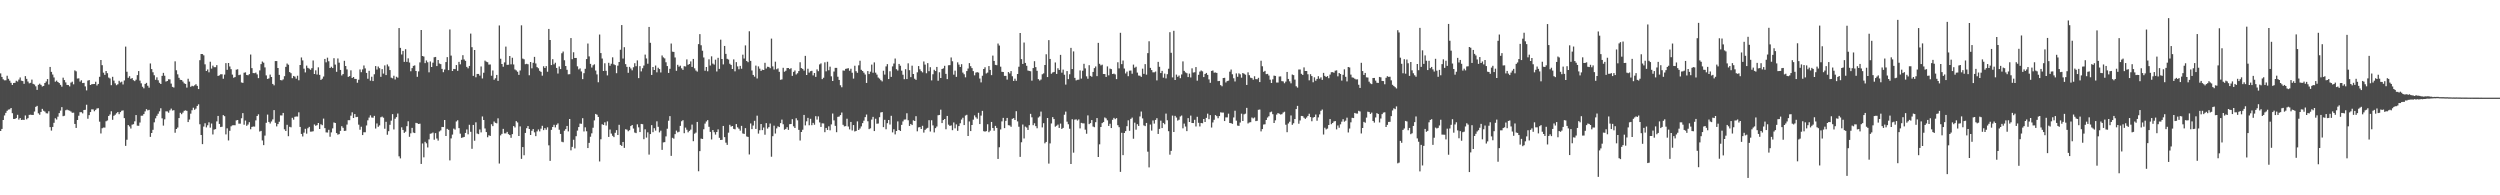 <?xml version="1.0" encoding="UTF-8"?>
<svg xmlns="http://www.w3.org/2000/svg" width="1920" height="150">
  <path d="M0 56.362h1v44.235H0zM1 59.078h1v39.928H1zM2 60.949h1v31.192H2zM3 61.675h1v27.003H3zM4 61.631h1v25.059H4zM5 58.181h1v26.904H5zM6 60.516h1v23.682H6zM7 61.968h1v21.996H7zM8 63.590h1v19.360H8zM9 65.242h1v21.703H9zM10 63.757h1v27.601H10zM11 63.609h1v27.729H11zM12 62.009h1v28.690H12zM13 62.643h1v25.516H13zM14 61.140h1v30.700H14zM15 59.472h1v31.201H15zM16 61.950h1v30.186H16zM17 62.264h1v29.711H17zM18 64.341h1v27.771H18zM19 58.457h1v30.208H19zM20 60.581h1v31.091H20zM21 62.595h1v28.123H21zM22 63.986h1v24.252H22zM23 63.615h1v24.453H23zM24 61.159h1v27.108H24zM25 64.395h1v23.864H25zM26 64.897h1v20.783H26zM27 66.314h1v15.770H27zM28 69.009h1v12.311H28zM29 65.141h1v21.919H29zM30 64.276h1v23.834H30zM31 65.185h1v20.802H31zM32 66.410h1v17.186H32zM33 66.000h1v19.060H33zM34 63.748h1v21.974H34zM35 62.581h1v24.389H35zM36 60.710h1v26.451H36zM37 64.887h1v20.577H37zM38 51.419h1v46.205H38zM39 55.190h1v45.115H39zM40 57.221h1v40.260H40zM41 59.508h1v34.810H41zM42 62.743h1v28.075H42zM43 61.888h1v29.911H43zM44 62.955h1v26.670H44zM45 63.783h1v23.116H45zM46 65.161h1v19.763H46zM47 66.544h1v15.755H47zM48 59.624h1v29.605H48zM49 61.486h1v27.384H49zM50 63.297h1v21.385H50zM51 65.219h1v18.955H51zM52 65.339h1v19.330H52zM53 66.352h1v18.636H53zM54 63.439h1v22.198H54zM55 62.736h1v23.904H55zM56 64.786h1v21.765H56zM57 54.041h1v41.118H57zM58 54.808h1v43.453H58zM59 60.326h1v31.812H59zM60 60.145h1v28.716H60zM61 62.654h1v23.529H61zM62 61.647h1v24.545H62zM63 63.790h1v23.309H63zM64 63.667h1v20.798H64zM65 66.371h1v17.948H65zM66 69.401h1v11.038H66zM67 61.895h1v29.287H67zM68 61.499h1v26.904H68zM69 65.263h1v20.791H69zM70 64.668h1v19.320H70zM71 64.575h1v19.459H71zM72 64.523h1v20.942H72zM73 62.764h1v21.602H73zM74 65.624h1v17.698H74zM75 64.457h1v18.647H75zM76 59.004h1v34.436H76zM77 46.076h1v56.420H77zM78 50.083h1v48.446H78zM79 55.825h1v42.131H79zM80 57.477h1v40.515H80zM81 54.517h1v38.628H81zM82 56.211h1v36.304H82zM83 59.531h1v29.576H83zM84 60.249h1v27.660H84zM85 65.415h1v20.012H85zM86 58.986h1v33.046H86zM87 61.919h1v27.006H87zM88 64.016h1v24.112H88zM89 65.408h1v21.562H89zM90 64.710h1v21.304H90zM91 62.049h1v25.674H91zM92 63.328h1v22.798H92zM93 62.705h1v22.326H93zM94 64.886h1v19.876H94zM95 61.810h1v28.913H95zM96 35.792h1v76.222H96zM97 55.080h1v52.232H97zM98 59.755h1v36.274H98zM99 58.515h1v38.605H99zM100 60.499h1v38.193H100zM101 59.960h1v35.797H101zM102 61.606h1v33.781H102zM103 62.296h1v30.873H103zM104 61.160h1v27.216H104zM105 57.714h1v38.797H105zM106 54.580h1v42.024H106zM107 61.918h1v32.174H107zM108 63.985h1v24.917H108zM109 66.614h1v22.227H109zM110 67.814h1v19.805H110zM111 64.474h1v21.069H111zM112 63.654h1v20.166H112zM113 65.821h1v18.969H113zM114 67.317h1v17.051H114zM115 48.744h1v56.383H115zM116 53.063h1v49.099H116zM117 55.504h1v44.204H117zM118 57.791h1v36.157H118zM119 61.273h1v29.632H119zM120 59.397h1v29.532H120zM121 61.662h1v25.705H121zM122 63.613h1v21.885H122zM123 64.492h1v18.680H123zM124 58.253h1v32.621H124zM125 55.981h1v40.496H125zM126 58.168h1v33.481H126zM127 62.642h1v22.841H127zM128 62.191h1v23.367H128zM129 60.861h1v25.661H129zM130 60.955h1v23.762H130zM131 64.193h1v19.233H131zM132 66.736h1v18.179H132zM133 67.233h1v17.413H133zM134 47.118h1v54.844H134zM135 53.971h1v45.125H135zM136 57.074h1v40.867H136zM137 59.761h1v30.939H137zM138 61.293h1v25.323H138zM139 61.452h1v26.230H139zM140 62.638h1v23.829H140zM141 64.023h1v21.072H141zM142 64.484h1v20.245H142zM143 67.255h1v17.894H143zM144 60.492h1v33.245H144zM145 62.680h1v29.123H145zM146 66.686h1v20.606H146zM147 65.906h1v18.800H147zM148 66.234h1v16.486H148zM149 65.530h1v18.809H149zM150 64.661h1v18.761H150zM151 65.956h1v15.397H151zM152 68.419h1v11.692H152zM153 46.253h1v49.176H153zM154 41.473h1v62.213H154zM155 41.526h1v69.173H155zM156 42.482h1v54.757H156zM157 49.384h1v45.301H157zM158 54.528h1v43.305H158zM159 53.345h1v42.877H159zM160 55.533h1v38.428H160zM161 47.422h1v50.625H161zM162 52.696h1v42.197H162zM163 50.407h1v52.864H163zM164 51.633h1v47.896H164zM165 51.605h1v47.587H165zM166 50.022h1v43.205H166zM167 58.295h1v30.722H167zM168 57.878h1v37.302H168zM169 57.046h1v40.554H169zM170 57.011h1v40.339H170zM171 60.472h1v27.947H171zM172 57.273h1v31.969H172zM173 48.505h1v54.708H173zM174 53.597h1v44.955H174zM175 48.360h1v59.530H175zM176 51.031h1v49.433H176zM177 53.156h1v43.884H177zM178 57.307h1v38.950H178zM179 59.725h1v36.416H179zM180 59.163h1v37.031H180zM181 53.480h1v39.006H181zM182 53.210h1v38.973H182zM183 57.700h1v37.272H183zM184 57.369h1v37.601H184zM185 63.350h1v27.498H185zM186 63.634h1v23.258H186zM187 55.859h1v39.926H187zM188 55.542h1v37.015H188zM189 57.595h1v38.997H189zM190 57.806h1v37.810H190zM191 56.916h1v36.952H191zM192 41.887h1v57.400H192zM193 52.312h1v45.175H193zM194 56.123h1v41.025H194zM195 56.209h1v41.015H195zM196 55.749h1v36.732H196zM197 57.163h1v31.948H197zM198 60.008h1v27.777H198zM199 54.059h1v46.979H199zM200 49.279h1v51.231H200zM201 47.231h1v60.652H201zM202 48.110h1v63.355H202zM203 51.757h1v52.370H203zM204 57.890h1v36.427H204zM205 60.629h1v27.373H205zM206 60.230h1v33.433H206zM207 57.279h1v37.597H207zM208 59.139h1v34.158H208zM209 64.454h1v27.261H209zM210 65.542h1v19.036H210zM211 46.912h1v47.422H211zM212 46.921h1v50.153H212zM213 52.225h1v43.083H213zM214 57.475h1v36.003H214zM215 61.505h1v27.144H215zM216 61.740h1v26.928H216zM217 60.967h1v25.764H217zM218 58.504h1v40.835H218zM219 51.372h1v49.258H219zM220 48.813h1v47.025H220zM221 49.735h1v54.883H221zM222 55.363h1v42.037H222zM223 56.192h1v41.585H223zM224 60.032h1v30.429H224zM225 58.297h1v33.588H225zM226 58.812h1v30.876H226zM227 60.430h1v29.009H227zM228 58.145h1v31.333H228zM229 61.657h1v24.629H229zM230 49.920h1v47.563H230zM231 44.143h1v58.703H231zM232 46.383h1v58.414H232zM233 52.720h1v49.156H233zM234 55.602h1v43.292H234zM235 50.392h1v52.273H235zM236 52.103h1v46.415H236zM237 52.744h1v44.709H237zM238 53.625h1v47.505H238zM239 52.396h1v48.695H239zM240 46.439h1v54.363H240zM241 56.824h1v38.775H241zM242 53.991h1v42.619H242zM243 57.266h1v38.829H243zM244 51.734h1v42.714H244zM245 57.521h1v41.533H245zM246 61.376h1v34.054H246zM247 60.485h1v35.669H247zM248 58.758h1v32.342H248zM249 45.260h1v53.129H249zM250 47.861h1v53.797H250zM251 44.314h1v57.490H251zM252 47.046h1v52.663H252zM253 52.236h1v52.786H253zM254 51.262h1v50.408H254zM255 52.270h1v46.318H255zM256 44.717h1v49.321H256zM257 49.635h1v44.826H257zM258 55.156h1v47.017H258zM259 44.924h1v58.521H259zM260 48.114h1v54.885H260zM261 53.701h1v46.807H261zM262 57.938h1v38.960H262zM263 56.867h1v41.282H263zM264 46.696h1v53.880H264zM265 50.668h1v49.752H265zM266 53.318h1v42.386H266zM267 59.055h1v33.243H267zM268 58.466h1v33.842H268zM269 53.991h1v34.840H269zM270 59.900h1v26.393H270zM271 59.133h1v31.496H271zM272 60.560h1v27.019H272zM273 60.636h1v29.340H273zM274 63.528h1v26.205H274zM275 61.238h1v34.495H275zM276 53.338h1v46.300H276zM277 55.439h1v41.898H277zM278 53.321h1v50.400H278zM279 50.259h1v51.317H279zM280 52.548h1v49.037H280zM281 56.033h1v40.343H281zM282 60.470h1v31.952H282zM283 54.388h1v35.910H283zM284 61.933h1v26.640H284zM285 58.952h1v31.301H285zM286 62.266h1v28.146H286zM287 57.032h1v31.956H287zM288 50.727h1v48.012H288zM289 53.421h1v41.391H289zM290 51.091h1v46.277H290zM291 52.377h1v43.924H291zM292 58.989h1v31.092H292zM293 53.110h1v36.462H293zM294 56.521h1v33.882H294zM295 50.247h1v48.599H295zM296 57.668h1v35.877H296zM297 49.498h1v53.986H297zM298 51.004h1v49.753H298zM299 53.820h1v42.041H299zM300 59.651h1v33.013H300zM301 60.146h1v27.483H301zM302 58.145h1v41.299H302zM303 61.004h1v30.201H303zM304 58.944h1v31.005H304zM305 59.633h1v27.556H305zM306 21.563h1v98.503H306zM307 36.754h1v84.909H307zM308 41.840h1v55.929H308zM309 39.126h1v60.662H309zM310 47.523h1v54.526H310zM311 37.779h1v63.325H311zM312 47.525h1v49.399H312zM313 44.796h1v48.341H313zM314 48.052h1v57.009H314zM315 54.707h1v47.715H315zM316 52.336h1v45.850H316zM317 50.593h1v51.212H317zM318 50.249h1v51.969H318zM319 54.525h1v39.851H319zM320 58.979h1v35.682H320zM321 54.823h1v40.407H321zM322 47.905h1v47.071H322zM323 23.045h1v102.834H323zM324 43.012h1v67.154H324zM325 43.407h1v77.431H325zM326 48.510h1v60.410H326zM327 46.461h1v63.598H327zM328 47.838h1v65.423H328zM329 55.562h1v51.479H329zM330 47.219h1v55.470H330zM331 51.446h1v51.004H331zM332 48.138h1v53.672H332zM333 43.971h1v63.349H333zM334 43.729h1v58.536H334zM335 50.734h1v55.669H335zM336 46.074h1v61.915H336zM337 48.807h1v52.162H337zM338 49.233h1v50.916H338zM339 52.900h1v44.609H339zM340 55.454h1v42.145H340zM341 53.428h1v38.738H341zM342 47.645h1v56.803H342zM343 43.898h1v55.053H343zM344 53.885h1v45.828H344zM345 22.652h1v100.519H345zM346 42.693h1v63.588H346zM347 54.534h1v48.865H347zM348 52.920h1v45.830H348zM349 53.079h1v46.470H349zM350 49.961h1v43.336H350zM351 54.363h1v37.993H351zM352 47.523h1v50.901H352zM353 49.413h1v53.235H353zM354 45.908h1v59.971H354zM355 42.386h1v63.152H355zM356 45.658h1v59.497H356zM357 46.724h1v55.390H357zM358 51.373h1v48.042H358zM359 52.503h1v50.656H359zM360 50.618h1v45.203H360zM361 25.818h1v75.384H361zM362 36.229h1v78.044H362zM363 58.272h1v37.694H363zM364 38.424h1v69.659H364zM365 59.358h1v34.595H365zM366 56.787h1v45.754H366zM367 56.762h1v46.259H367zM368 58.072h1v41.336H368zM369 51.062h1v50.632H369zM370 60.256h1v29.166H370zM371 55.869h1v36.298H371zM372 46.556h1v52.113H372zM373 47.348h1v54.104H373zM374 47.794h1v57.638H374zM375 49.631h1v54.278H375zM376 49.513h1v54.891H376zM377 58.157h1v37.259H377zM378 54.122h1v42.772H378zM379 61.221h1v32.112H379zM380 60.105h1v34.256H380zM381 57.558h1v37.144H381zM382 62.116h1v28.744H382zM383 19.543h1v106.046H383zM384 45.118h1v58.884H384zM385 49.129h1v53.695H385zM386 51.271h1v47.709H386zM387 47.900h1v54.542H387zM388 35.782h1v66.669H388zM389 49.805h1v51.469H389zM390 49.738h1v53.255H390zM391 43.024h1v60.700H391zM392 49.392h1v56.418H392zM393 44.360h1v58.663H393zM394 49.492h1v47.351H394zM395 53.372h1v44.513H395zM396 54.074h1v38.948H396zM397 55.089h1v38.988H397zM398 57.517h1v46.921H398zM399 54.108h1v42.989H399zM400 19.468h1v102.526H400zM401 45.019h1v67.924H401zM402 45.567h1v73.668H402zM403 49.325h1v52.757H403zM404 48.997h1v49.474H404zM405 49.356h1v47.459H405zM406 57.788h1v41.290H406zM407 47.595h1v56.086H407zM408 52.472h1v48.004H408zM409 48.207h1v50.891H409zM410 43.649h1v57.971H410zM411 48.749h1v55.820H411zM412 51.550h1v49.370H412zM413 52.431h1v46.985H413zM414 54.381h1v46.540H414zM415 55.195h1v43.607H415zM416 58.125h1v38.491H416zM417 50.874h1v49.072H417zM418 52.220h1v46.184H418zM419 50.770h1v48.867H419zM420 55.098h1v42.694H420zM421 22.232h1v89.358H421zM422 30.731h1v92.838H422zM423 49.953h1v49.761H423zM424 45.482h1v52.037H424zM425 49.423h1v46.421H425zM426 48.167h1v49.665H426zM427 52.192h1v43.668H427zM428 56.452h1v38.327H428zM429 51.050h1v48.610H429zM430 53.047h1v49.815H430zM431 40.909h1v67.961H431zM432 39.551h1v69.692H432zM433 46.264h1v54.144H433zM434 50.667h1v48.512H434zM435 53.625h1v43.072H435zM436 57.090h1v43.846H436zM437 56.988h1v34.389H437zM438 29.253h1v86.202H438zM439 45.452h1v67.352H439zM440 40.156h1v67.146H440zM441 44.554h1v69.429H441zM442 44.478h1v60.143H442zM443 50.948h1v49.363H443zM444 53.316h1v44.260H444zM445 52.555h1v42.351H445zM446 54.864h1v40.197H446zM447 60.784h1v30.009H447zM448 56.206h1v44.736H448zM449 52.860h1v44.916H449zM450 45.380h1v55.426H450zM451 33.445h1v80.260H451zM452 43.337h1v66.381H452zM453 49.074h1v55.962H453zM454 51.869h1v50.547H454zM455 50.148h1v47.977H455zM456 49.409h1v43.058H456zM457 54.182h1v33.325H457zM458 57.148h1v30.990H458zM459 63.198h1v26.599H459zM460 26.500h1v97.489H460zM461 40.774h1v66.169H461zM462 44.954h1v50.461H462zM463 54.528h1v41.479H463zM464 48.599h1v45.338H464zM465 54.354h1v42.072H465zM466 57.915h1v35.317H466zM467 48.233h1v56.953H467zM468 50.485h1v48.972H468zM469 48.966h1v53.645H469zM470 44.008h1v60.266H470zM471 49.431h1v55.883H471zM472 50.018h1v51.987H472zM473 56.224h1v43.697H473zM474 50.430h1v53.270H474zM475 47.636h1v48.187H475zM476 38.176h1v73.108H476zM477 19.234h1v92.846H477zM478 44.980h1v64.051H478zM479 36.240h1v77.315H479zM480 49.278h1v49.992H480zM481 51.367h1v48.203H481zM482 55.886h1v44.937H482zM483 51.334h1v48.662H483zM484 52.590h1v44.235H484zM485 53.999h1v41.983H485zM486 51.678h1v47.014H486zM487 48.527h1v53.265H487zM488 50.823h1v51.438H488zM489 46.395h1v49.116H489zM490 59.989h1v37.810H490zM491 50.798h1v50.638H491zM492 54.827h1v40.375H492zM493 52.434h1v42.951H493zM494 50.318h1v56.601H494zM495 41.957h1v57.364H495zM496 44.917h1v60.753H496zM497 48.925h1v52.699H497zM498 20.690h1v98.023H498zM499 32.864h1v70.117H499zM500 57.562h1v38.521H500zM501 51.476h1v50.062H501zM502 53.781h1v44.684H502zM503 50.356h1v49.934H503zM504 55.549h1v37.643H504zM505 52.022h1v45.373H505zM506 53.062h1v48.615H506zM507 55.663h1v44.692H507zM508 42.597h1v72.526H508zM509 44.063h1v65.305H509zM510 44.849h1v64.285H510zM511 47.819h1v56.911H511zM512 50.749h1v48.133H512zM513 56.022h1v36.704H513zM514 52.841h1v36.369H514zM515 33.448h1v86.236H515zM516 39.661h1v66.184H516zM517 39.866h1v66.622H517zM518 44.145h1v58.893H518zM519 54.386h1v45.911H519zM520 49.766h1v51.939H520zM521 51.225h1v49.959H521zM522 50.412h1v46.249H522zM523 52.498h1v40.648H523zM524 53.663h1v38.634H524zM525 50.857h1v51.448H525zM526 51.040h1v46.938H526zM527 45.636h1v54.009H527zM528 49.762h1v51.894H528zM529 49.154h1v51.333H529zM530 47.148h1v52.395H530zM531 51.406h1v44.302H531zM532 45.253h1v63.210H532zM533 52.481h1v50.185H533zM534 54.175h1v47.659H534zM535 54.985h1v38.667H535zM536 33.896h1v97.624H536zM537 26.233h1v89.861H537zM538 34.768h1v71.691H538zM539 38.981h1v67.791H539zM540 44.143h1v55.154H540zM541 54.333h1v40.573H541zM542 51.449h1v41.813H542zM543 54.750h1v37.521H543zM544 45.552h1v51.811H544zM545 50.333h1v50.917H545zM546 43.283h1v63.821H546zM547 48.847h1v51.044H547zM548 49.639h1v51.870H548zM549 45.841h1v57.544H549zM550 54.901h1v46.451H550zM551 44.385h1v54.979H551zM552 52.902h1v52.940H552zM553 30.441h1v77.102H553zM554 45.335h1v62.009H554zM555 49.456h1v47.257H555zM556 35.266h1v70.054H556zM557 41.392h1v68.160H557zM558 45.179h1v66.073H558zM559 45.742h1v56.146H559zM560 48.956h1v46.870H560zM561 49.852h1v47.360H561zM562 52.992h1v43.769H562zM563 45.600h1v53.382H563zM564 54.781h1v44.528H564zM565 47.699h1v47.587H565zM566 50.974h1v46.795H566zM567 53.196h1v45.655H567zM568 50.599h1v49.767H568zM569 52.785h1v43.883H569zM570 41.960h1v60.544H570zM571 44.944h1v57.906H571zM572 34.885h1v63.503H572zM573 46.863h1v57.963H573zM574 47.749h1v57.420H574zM575 23.990h1v94.634H575zM576 46.730h1v48.067H576zM577 54.126h1v45.066H577zM578 57.531h1v38.871H578zM579 58.876h1v33.900H579zM580 50.406h1v48.608H580zM581 60.259h1v28.564H581zM582 50.998h1v51.605H582zM583 52.723h1v47.313H583zM584 54.484h1v40.774H584zM585 53.491h1v46.462H585zM586 53.750h1v44.203H586zM587 48.240h1v55.246H587zM588 52.646h1v41.927H588zM589 51.262h1v47.526H589zM590 51.419h1v46.195H590zM591 52.374h1v42.487H591zM592 29.629h1v90.762H592zM593 51.019h1v53.566H593zM594 53.379h1v43.115H594zM595 47.359h1v55.186H595zM596 53.177h1v45.448H596zM597 52.553h1v44.455H597zM598 55.163h1v42.441H598zM599 61.270h1v33.305H599zM600 60.999h1v30.878H600zM601 52.062h1v43.384H601zM602 55.107h1v44.546H602zM603 54.337h1v44.708H603zM604 52.271h1v45.428H604zM605 52.226h1v47.532H605zM606 53.106h1v42.300H606zM607 52.373h1v42.865H607zM608 58.251h1v33.277H608zM609 55.216h1v41.823H609zM610 54.099h1v44.185H610zM611 57.206h1v33.619H611zM612 56.262h1v36.145H612zM613 54.585h1v45.141H613zM614 47.812h1v60.135H614zM615 52.274h1v49.099H615zM616 52.961h1v46.668H616zM617 54.203h1v34.044H617zM618 42.900h1v53.390H618zM619 57.606h1v35.552H619zM620 52.796h1v37.709H620zM621 55.737h1v40.451H621zM622 54.682h1v36.540H622zM623 54.379h1v41.774H623zM624 57.930h1v36.444H624zM625 56.070h1v39.710H625zM626 59.012h1v30.239H626zM627 53.317h1v38.531H627zM628 54.680h1v34.709H628zM629 49.435h1v44.555H629zM630 48.685h1v48.784H630zM631 60.798h1v33.932H631zM632 59.693h1v35.135H632zM633 47.880h1v53.658H633zM634 54.803h1v43.448H634zM635 47.397h1v52.380H635zM636 53.981h1v43.033H636zM637 51.187h1v48.921H637zM638 58.635h1v36.892H638zM639 62.194h1v24.992H639zM640 54.933h1v37.528H640zM641 52.118h1v44.522H641zM642 52.127h1v49.419H642zM643 58.930h1v30.800H643zM644 61.383h1v28.102H644zM645 65.483h1v22.913H645zM646 67.044h1v19.373H646zM647 54.138h1v41.730H647zM648 54.249h1v42.848H648zM649 52.897h1v43.996H649zM650 52.641h1v38.566H650zM651 52.383h1v44.769H651zM652 54.338h1v45.026H652zM653 52.796h1v40.825H653zM654 55.872h1v44.350H654zM655 60.359h1v35.706H655zM656 50.483h1v50.478H656zM657 54.697h1v45.874H657zM658 55.934h1v37.300H658zM659 50.170h1v49.655H659zM660 46.633h1v52.057H660zM661 53.587h1v43.488H661zM662 54.509h1v40.076H662zM663 55.824h1v36.833H663zM664 57.243h1v32.720H664zM665 63.688h1v24.292H665zM666 54.577h1v38.548H666zM667 56.901h1v42.276H667zM668 55.038h1v43.524H668zM669 49.633h1v42.227H669zM670 55.836h1v33.929H670zM671 47.942h1v52.695H671zM672 55.787h1v35.422H672zM673 57.304h1v37.741H673zM674 59.559h1v35.330H674zM675 60.363h1v29.667H675zM676 61.595h1v24.781H676zM677 62.521h1v23.538H677zM678 54.335h1v43.281H678zM679 57.319h1v34.664H679zM680 50.976h1v48.298H680zM681 49.245h1v45.354H681zM682 60.737h1v31.426H682zM683 54.749h1v40.880H683zM684 59.036h1v29.878H684zM685 50.971h1v50.733H685zM686 48.792h1v50.469H686zM687 44.970h1v58.244H687zM688 53.131h1v47.487H688zM689 54.178h1v39.082H689zM690 49.122h1v50.738H690zM691 50.507h1v50.084H691zM692 54.257h1v41.643H692zM693 57.396h1v35.844H693zM694 60.847h1v31.030H694zM695 53.166h1v38.583H695zM696 60.739h1v26.230H696zM697 48.628h1v43.753H697zM698 53.890h1v42.807H698zM699 59.220h1v35.973H699zM700 50.430h1v45.617H700zM701 56.848h1v35.543H701zM702 60.467h1v32.476H702zM703 61.324h1v27.910H703zM704 55.534h1v45.348H704zM705 50.749h1v47.077H705zM706 53.252h1v44.320H706zM707 54.636h1v44.452H707zM708 55.613h1v40.992H708zM709 47.206h1v54.621H709zM710 49.620h1v50.141H710zM711 56.253h1v42.500H711zM712 48.482h1v49.650H712zM713 54.686h1v37.603H713zM714 51.617h1v49.414H714zM715 61.744h1v30.631H715zM716 57.059h1v39.224H716zM717 53.616h1v48.064H717zM718 54.554h1v43.833H718zM719 51.391h1v45.796H719zM720 62.027h1v26.498H720zM721 55.509h1v32.769H721zM722 59.915h1v24.320H722zM723 53.003h1v41.521H723zM724 52.461h1v39.769H724zM725 50.520h1v40.895H725zM726 56.745h1v42.518H726zM727 60.754h1v28.303H727zM728 50.112h1v45.640H728zM729 50.025h1v46.716H729zM730 44.115h1v52.213H730zM731 47.046h1v52.972H731zM732 57.361h1v36.685H732zM733 54.289h1v44.257H733zM734 59.053h1v36.490H734zM735 47.849h1v52.605H735zM736 49.607h1v47.200H736zM737 51.481h1v43.209H737zM738 49.283h1v42.498H738zM739 55.777h1v34.667H739zM740 57.050h1v38.995H740zM741 59.376h1v29.342H741zM742 54.579h1v33.598H742zM743 52.635h1v51.792H743zM744 48.504h1v44.787H744zM745 50.837h1v49.812H745zM746 52.314h1v43.668H746zM747 54.605h1v37.276H747zM748 57.873h1v30.765H748zM749 55.754h1v34.358H749zM750 55.392h1v35.810H750zM751 55.758h1v30.890H751zM752 60.319h1v34.971H752zM753 63.264h1v25.498H753zM754 58.183h1v26.951H754zM755 53.016h1v47.739H755zM756 51.675h1v49.421H756zM757 56.443h1v44.262H757zM758 55.735h1v39.723H758zM759 50.738h1v50.804H759zM760 53.721h1v46.618H760zM761 57.702h1v35.921H761zM762 42.723h1v55.600H762zM763 46.800h1v53.602H763zM764 49.805h1v46.877H764zM765 50.078h1v48.171H765zM766 33.455h1v88.586H766zM767 34.958h1v78.125H767zM768 51.210h1v48.234H768zM769 55.123h1v38.106H769zM770 55.273h1v35.227H770zM771 58.285h1v40.110H771zM772 58.242h1v34.591H772zM773 61.123h1v29.443H773zM774 55.362h1v40.804H774zM775 56.409h1v39.952H775zM776 54.597h1v42.763H776zM777 58.547h1v32.697H777zM778 62.134h1v28.574H778zM779 60.435h1v31.734H779zM780 62.061h1v23.364H780zM781 56.838h1v36.377H781zM782 51.239h1v46.089H782zM783 25.335h1v95.157H783zM784 45.414h1v63.859H784zM785 49.082h1v46.570H785zM786 32.659h1v73.692H786zM787 48.358h1v48.873H787zM788 50.520h1v47.407H788zM789 54.144h1v45.632H789zM790 54.457h1v41.715H790zM791 54.749h1v32.675H791zM792 61.957h1v28.132H792zM793 52.276h1v43.897H793zM794 47.025h1v47.639H794zM795 51.559h1v45.289H795zM796 54.399h1v44.100H796zM797 60.784h1v29.491H797zM798 61.858h1v27.532H798zM799 61.105h1v24.603H799zM800 57.027h1v40.790H800zM801 56.346h1v38.283H801zM802 49.937h1v60.165H802zM803 41.654h1v67.333H803zM804 59.166h1v31.441H804zM805 30.816h1v94.814H805zM806 45.282h1v64.873H806zM807 56.612h1v38.201H807zM808 55.638h1v34.323H808zM809 55.250h1v36.214H809zM810 47.982h1v49.303H810zM811 56.784h1v39.786H811zM812 52.414h1v43.304H812zM813 53.724h1v44.508H813zM814 42.135h1v52.801H814zM815 55.824h1v43.191H815zM816 53.435h1v44.775H816zM817 57.401h1v30.692H817zM818 64.957h1v20.776H818zM819 54.576h1v38.842H819zM820 60.754h1v34.684H820zM821 57.028h1v41.816H821zM822 36.765h1v89.202H822zM823 53.049h1v38.538H823zM824 39.469h1v77.798H824zM825 59.803h1v32.096H825zM826 61.736h1v29.928H826zM827 61.267h1v31.321H827zM828 61.189h1v30.491H828zM829 54.057h1v44.568H829zM830 60.351h1v34.007H830zM831 54.331h1v40.412H831zM832 48.996h1v45.765H832zM833 52.542h1v47.063H833zM834 58.627h1v44.082H834zM835 60.476h1v28.142H835zM836 50.095h1v45.254H836zM837 58.284h1v36.280H837zM838 58.928h1v33.285H838zM839 55.224h1v41.967H839zM840 52.311h1v45.357H840zM841 51.048h1v42.819H841zM842 58.487h1v32.181H842zM843 32.928h1v87.666H843zM844 48.991h1v61.858H844zM845 50.224h1v47.296H845zM846 49.688h1v44.901H846zM847 56.849h1v36.895H847zM848 56.889h1v33.304H848zM849 59.062h1v31.861H849zM850 51.010h1v41.403H850zM851 57.840h1v38.893H851zM852 52.703h1v42.316H852zM853 53.091h1v45.280H853zM854 56.851h1v35.161H854zM855 56.508h1v34.014H855zM856 57.139h1v34.424H856zM857 60.757h1v29.952H857zM858 47.828h1v48.325H858zM859 52.528h1v45.138H859zM860 25.202h1v106.793H860zM861 49.270h1v52.714H861zM862 46.488h1v72.636H862zM863 52.646h1v49.493H863zM864 56.443h1v44.284H864zM865 55.011h1v41.910H865zM866 58.510h1v33.922H866zM867 54.291h1v46.182H867zM868 54.192h1v37.075H868zM869 56.626h1v33.691H869zM870 49.608h1v56.929H870zM871 52.027h1v42.198H871zM872 51.263h1v48.308H872zM873 55.773h1v39.632H873zM874 58.036h1v38.701H874zM875 58.152h1v31.283H875zM876 59.057h1v26.598H876zM877 52.745h1v38.179H877zM878 56.724h1v39.579H878zM879 49.234h1v47.658H879zM880 57.344h1v37.085H880zM881 40.798h1v75.705H881zM882 31.689h1v96.891H882zM883 52.123h1v43.506H883zM884 53.819h1v46.465H884zM885 55.548h1v36.956H885zM886 55.571h1v39.350H886zM887 54.953h1v37.137H887zM888 61.762h1v29.030H888zM889 47.527h1v55.310H889zM890 51.287h1v47.682H890zM891 56.097h1v36.593H891zM892 54.431h1v43.908H892zM893 59.628h1v34.802H893zM894 56.506h1v38.930H894zM895 60.222h1v27.025H895zM896 56.964h1v35.375H896zM897 52.806h1v47.933H897zM898 24.714h1v94.066H898zM899 40.556h1v75.312H899zM900 59.461h1v29.322H900zM901 23.634h1v77.735H901zM902 61.424h1v27.567H902zM903 57.313h1v32.965H903zM904 58.968h1v33.631H904zM905 57.989h1v33.977H905zM906 60.066h1v29.363H906zM907 57.211h1v31.523H907zM908 47.147h1v51.434H908zM909 54.419h1v40.529H909zM910 55.616h1v41.568H910zM911 56.222h1v44.483H911zM912 59.172h1v31.530H912zM913 56.550h1v37.125H913zM914 59.516h1v29.261H914zM915 52.472h1v42.011H915zM916 55.720h1v38.773H916zM917 55.479h1v36.548H917zM918 51.530h1v45.584H918zM919 61.958h1v27.746H919zM920 57.464h1v36.853H920zM921 54.966h1v42.149H921zM922 54.102h1v40.366H922zM923 54.795h1v39.854H923zM924 59.172h1v32.196H924zM925 56.819h1v36.867H925zM926 56.017h1v34.528H926zM927 57.511h1v29.767H927zM928 60.953h1v30.569H928zM929 63.569h1v24.866H929zM930 54.474h1v43.461H930zM931 54.093h1v39.976H931zM932 55.813h1v36.169H932zM933 55.655h1v32.735H933zM934 56.019h1v33.186H934zM935 62.328h1v28.525H935zM936 62.138h1v26.982H936zM937 65.407h1v20.854H937zM938 66.241h1v20.230H938zM939 59.884h1v26.614H939zM940 59.754h1v33.226H940zM941 63.351h1v26.820H941zM942 62.269h1v27.880H942zM943 61.972h1v25.306H943zM944 55.055h1v39.423H944zM945 53.376h1v41.230H945zM946 57.034h1v38.113H946zM947 60.126h1v30.092H947zM948 62.567h1v22.493H948zM949 56.350h1v36.311H949zM950 58.964h1v37.506H950zM951 56.319h1v40.355H951zM952 57.066h1v37.020H952zM953 59.665h1v27.635H953zM954 56.043h1v36.877H954zM955 56.646h1v31.155H955zM956 57.329h1v29.981H956zM957 65.208h1v17.649H957zM958 55.567h1v39.262H958zM959 57.764h1v36.286H959zM960 59.658h1v34.175H960zM961 60.007h1v30.274H961zM962 61.216h1v29.693H962zM963 58.588h1v31.613H963zM964 60.799h1v32.224H964zM965 60.855h1v31.943H965zM966 59.754h1v24.558H966zM967 63.035h1v21.063H967zM968 46.647h1v54.242H968zM969 50.879h1v48.249H969zM970 55.143h1v40.512H970zM971 54.409h1v41.023H971zM972 56.936h1v35.219H972zM973 56.710h1v33.563H973zM974 57.985h1v31.305H974zM975 61.170h1v25.040H975zM976 63.755h1v21.968H976zM977 60.915h1v26.768H977zM978 58.056h1v36.390H978zM979 58.331h1v34.105H979zM980 63.392h1v24.604H980zM981 63.362h1v23.497H981zM982 58.796h1v28.575H982zM983 58.678h1v29.302H983zM984 62.314h1v25.396H984zM985 62.502h1v23.917H985zM986 63.949h1v21.840H986zM987 62.675h1v33.097H987zM988 55.264h1v46.251H988zM989 60.644h1v34.181H989zM990 62.482h1v31.029H990zM991 63.999h1v24.668H991zM992 57.228h1v38.615H992zM993 57.703h1v36.949H993zM994 61.130h1v30.287H994zM995 66.249h1v17.531H995zM996 67.286h1v14.000H996zM997 53.388h1v41.646H997zM998 53.373h1v39.140H998zM999 56.656h1v32.357H999zM1000 57.568h1v31.616H1000zM1001 51.782h1v38.642H1001zM1002 54.534h1v36.756H1002zM1003 54.515h1v35.738H1003zM1004 57.038h1v31.982H1004zM1005 61.680h1v25.684H1005zM1006 56.975h1v32.931H1006zM1007 58.439h1v34.674H1007zM1008 63.157h1v27.175H1008zM1009 59.411h1v30.450H1009zM1010 62.004h1v25.974H1010zM1011 60.622h1v32.100H1011zM1012 58.531h1v31.609H1012zM1013 60.393h1v27.486H1013zM1014 59.389h1v25.696H1014zM1015 61.313h1v22.806H1015zM1016 55.943h1v47.384H1016zM1017 58.248h1v39.852H1017zM1018 59.115h1v40.245H1018zM1019 58.442h1v40.328H1019zM1020 60.069h1v35.952H1020zM1021 57.317h1v34.122H1021zM1022 55.445h1v39.958H1022zM1023 55.402h1v39.043H1023zM1024 55.840h1v37.438H1024zM1025 54.261h1v38.696H1025zM1026 54.036h1v45.346H1026zM1027 58.614h1v37.742H1027zM1028 56.082h1v42.037H1028zM1029 56.840h1v38.669H1029zM1030 61.909h1v31.509H1030zM1031 57.455h1v34.073H1031zM1032 53.250h1v40.200H1032zM1033 58.993h1v33.663H1033zM1034 62.525h1v27.862H1034zM1035 51.448h1v50.288H1035zM1036 51.829h1v46.903H1036zM1037 57.315h1v36.625H1037zM1038 59.434h1v31.045H1038zM1039 59.706h1v30.958H1039zM1040 60.451h1v26.295H1040zM1041 61.042h1v26.143H1041zM1042 60.921h1v26.324H1042zM1043 65.091h1v20.010H1043zM1044 67.514h1v18.114H1044zM1045 48.224h1v54.278H1045zM1046 54.604h1v43.724H1046zM1047 57.529h1v36.050H1047zM1048 56.023h1v38.261H1048zM1049 59.371h1v30.928H1049zM1050 59.548h1v26.220H1050zM1051 62.709h1v23.364H1051zM1052 64.053h1v23.438H1052zM1053 64.592h1v21.896H1053zM1054 59.889h1v33.020H1054zM1055 59.873h1v34.295H1055zM1056 61.909h1v28.315H1056zM1057 63.547h1v23.330H1057zM1058 63.703h1v23.858H1058zM1059 59.079h1v34.952H1059zM1060 59.409h1v31.637H1060zM1061 62.165h1v25.470H1061zM1062 62.247h1v24.248H1062zM1063 64.700h1v21.522H1063zM1064 59.737h1v37.800H1064zM1065 58.507h1v37.414H1065zM1066 59.010h1v34.649H1066zM1067 58.930h1v34.604H1067zM1068 61.714h1v27.468H1068zM1069 65.126h1v19.729H1069zM1070 66.106h1v17.118H1070zM1071 66.978h1v16.886H1071zM1072 67.928h1v13.772H1072zM1073 23.201h1v102.241H1073zM1074 24.934h1v99.945H1074zM1075 44.276h1v63.910H1075zM1076 48.999h1v60.684H1076zM1077 56.264h1v43.515H1077zM1078 45.480h1v53.203H1078zM1079 56.559h1v36.320H1079zM1080 45.724h1v47.559H1080zM1081 48.578h1v51.462H1081zM1082 58.263h1v39.998H1082zM1083 47.599h1v55.457H1083zM1084 54.009h1v48.316H1084zM1085 56.287h1v40.433H1085zM1086 57.784h1v36.015H1086zM1087 58.912h1v30.534H1087zM1088 49.135h1v57.138H1088zM1089 53.938h1v54.904H1089zM1090 21.418h1v110.196H1090zM1091 51.341h1v59.892H1091zM1092 38.655h1v88.445H1092zM1093 49.069h1v62.941H1093zM1094 42.568h1v56.471H1094zM1095 46.640h1v54.566H1095zM1096 53.796h1v46.728H1096zM1097 46.713h1v47.254H1097zM1098 52.391h1v39.707H1098zM1099 51.381h1v40.150H1099zM1100 53.280h1v58.000H1100zM1101 54.937h1v50.867H1101zM1102 45.162h1v52.831H1102zM1103 54.255h1v44.411H1103zM1104 58.958h1v39.249H1104zM1105 53.679h1v42.662H1105zM1106 57.827h1v34.133H1106zM1107 49.277h1v54.088H1107zM1108 45.547h1v57.892H1108zM1109 52.118h1v51.372H1109zM1110 46.638h1v60.434H1110zM1111 50.573h1v48.250H1111zM1112 18.381h1v100.475H1112zM1113 31.265h1v67.390H1113zM1114 38.891h1v56.936H1114zM1115 48.780h1v42.749H1115zM1116 53.012h1v48.875H1116zM1117 57.357h1v38.249H1117zM1118 55.103h1v38.803H1118zM1119 44.439h1v55.698H1119zM1120 47.995h1v58.169H1120zM1121 46.010h1v54.714H1121zM1122 49.007h1v59.054H1122zM1123 54.211h1v47.309H1123zM1124 52.713h1v48.387H1124zM1125 54.070h1v43.057H1125zM1126 51.054h1v43.605H1126zM1127 50.883h1v44.832H1127zM1128 36.089h1v96.055H1128zM1129 36.657h1v80.364H1129zM1130 48.315h1v47.854H1130zM1131 38.333h1v76.078H1131zM1132 41.357h1v63.080H1132zM1133 42.582h1v60.191H1133zM1134 45.659h1v55.306H1134zM1135 49.060h1v50.936H1135zM1136 43.823h1v54.283H1136zM1137 48.371h1v46.737H1137zM1138 47.227h1v59.787H1138zM1139 49.435h1v49.864H1139zM1140 46.082h1v50.352H1140zM1141 50.757h1v59.478H1141zM1142 55.025h1v53.548H1142zM1143 55.280h1v41.288H1143zM1144 56.659h1v37.229H1144zM1145 51.920h1v52.812H1145zM1146 50.518h1v57.205H1146zM1147 55.369h1v45.417H1147zM1148 52.724h1v41.588H1148zM1149 59.912h1v31.932H1149zM1150 31.337h1v92.888H1150zM1151 26.511h1v87.270H1151zM1152 42.867h1v57.231H1152zM1153 40.796h1v59.289H1153zM1154 50.266h1v48.097H1154zM1155 50.172h1v47.612H1155zM1156 56.367h1v37.764H1156zM1157 54.470h1v43.998H1157zM1158 56.514h1v36.387H1158zM1159 57.669h1v34.824H1159zM1160 55.771h1v41.349H1160zM1161 54.234h1v46.786H1161zM1162 52.911h1v51.360H1162zM1163 56.304h1v38.496H1163zM1164 49.071h1v52.688H1164zM1165 47.963h1v54.114H1165zM1166 45.376h1v58.344H1166zM1167 33.680h1v77.359H1167zM1168 46.112h1v60.529H1168zM1169 29.710h1v82.575H1169zM1170 25.153h1v86.339H1170zM1171 31.757h1v76.811H1171zM1172 33.893h1v70.850H1172zM1173 44.044h1v56.022H1173zM1174 42.001h1v65.873H1174zM1175 46.853h1v52.879H1175zM1176 44.549h1v54.036H1176zM1177 49.356h1v51.842H1177zM1178 55.544h1v38.427H1178zM1179 53.605h1v44.172H1179zM1180 51.102h1v46.680H1180zM1181 52.876h1v49.591H1181zM1182 54.833h1v42.077H1182zM1183 62.455h1v33.669H1183zM1184 47.391h1v53.762H1184zM1185 51.255h1v51.651H1185zM1186 51.443h1v52.958H1186zM1187 50.158h1v47.239H1187zM1188 18.470h1v92.484H1188zM1189 34.611h1v69.831H1189zM1190 53.199h1v49.985H1190zM1191 52.011h1v52.536H1191zM1192 54.216h1v44.785H1192zM1193 58.541h1v36.273H1193zM1194 59.215h1v37.197H1194zM1195 47.588h1v46.155H1195zM1196 43.429h1v61.972H1196zM1197 44.118h1v56.531H1197zM1198 55.128h1v46.083H1198zM1199 56.966h1v43.358H1199zM1200 51.174h1v46.320H1200zM1201 56.711h1v35.551H1201zM1202 61.420h1v31.081H1202zM1203 50.819h1v45.905H1203zM1204 53.747h1v44.867H1204zM1205 34.840h1v84.241H1205zM1206 47.459h1v51.690H1206zM1207 39.632h1v70.399H1207zM1208 35.725h1v69.746H1208zM1209 46.908h1v58.756H1209zM1210 48.189h1v55.881H1210zM1211 49.891h1v48.385H1211zM1212 54.822h1v38.217H1212zM1213 57.911h1v36.051H1213zM1214 55.595h1v33.629H1214zM1215 44.037h1v60.119H1215zM1216 48.388h1v55.707H1216zM1217 48.300h1v52.166H1217zM1218 47.889h1v48.200H1218zM1219 51.260h1v43.598H1219zM1220 51.522h1v43.652H1220zM1221 49.792h1v46.187H1221zM1222 51.638h1v47.697H1222zM1223 50.222h1v47.706H1223zM1224 55.373h1v42.584H1224zM1225 62.032h1v28.155H1225zM1226 58.376h1v28.843H1226zM1227 24.146h1v111.665H1227zM1228 27.372h1v88.121H1228zM1229 41.560h1v72.421H1229zM1230 46.047h1v64.271H1230zM1231 48.943h1v52.894H1231zM1232 47.534h1v54.474H1232zM1233 57.496h1v41.772H1233zM1234 44.337h1v58.772H1234zM1235 56.677h1v32.791H1235zM1236 56.645h1v38.300H1236zM1237 56.177h1v42.927H1237zM1238 58.403h1v36.725H1238zM1239 56.097h1v44.017H1239zM1240 57.649h1v39.248H1240zM1241 37.967h1v72.095H1241zM1242 48.664h1v55.037H1242zM1243 33.326h1v88.165H1243zM1244 32.345h1v89.870H1244zM1245 43.542h1v69.274H1245zM1246 31.898h1v79.559H1246zM1247 48.359h1v55.047H1247zM1248 48.294h1v63.594H1248zM1249 55.789h1v49.800H1249zM1250 56.223h1v41.610H1250zM1251 55.640h1v38.316H1251zM1252 59.567h1v34.068H1252zM1253 45.216h1v60.019H1253zM1254 62.340h1v28.876H1254zM1255 58.107h1v32.049H1255zM1256 56.167h1v33.212H1256zM1257 61.324h1v28.459H1257zM1258 61.829h1v26.918H1258zM1259 60.445h1v33.277H1259zM1260 41.694h1v60.607H1260zM1261 48.805h1v61.628H1261zM1262 50.217h1v47.986H1262zM1263 46.644h1v55.170H1263zM1264 52.898h1v44.299H1264zM1265 18.788h1v106.442H1265zM1266 46.696h1v78.257H1266zM1267 47.663h1v56.760H1267zM1268 53.623h1v50.813H1268zM1269 56.615h1v43.699H1269zM1270 54.560h1v51.174H1270zM1271 59.448h1v37.635H1271zM1272 51.831h1v51.268H1272zM1273 47.531h1v54.551H1273zM1274 57.272h1v35.976H1274zM1275 50.074h1v48.268H1275zM1276 53.933h1v43.573H1276zM1277 58.991h1v33.793H1277zM1278 55.729h1v35.923H1278zM1279 53.882h1v43.405H1279zM1280 51.421h1v54.286H1280zM1281 50.465h1v49.080H1281zM1282 38.023h1v83.981H1282zM1283 43.927h1v58.198H1283zM1284 33.460h1v79.988H1284zM1285 50.615h1v53.918H1285zM1286 50.732h1v55.573H1286zM1287 47.996h1v55.296H1287zM1288 52.338h1v49.578H1288zM1289 53.667h1v45.144H1289zM1290 58.742h1v35.210H1290zM1291 54.940h1v39.008H1291zM1292 54.773h1v40.973H1292zM1293 54.270h1v45.502H1293zM1294 46.813h1v53.562H1294zM1295 57.962h1v44.054H1295zM1296 52.992h1v45.873H1296zM1297 55.178h1v39.565H1297zM1298 57.755h1v39.451H1298zM1299 52.077h1v48.606H1299zM1300 51.493h1v49.325H1300zM1301 51.739h1v41.786H1301zM1302 59.510h1v31.830H1302zM1303 29.355h1v86.465H1303zM1304 17.571h1v110.846H1304zM1305 46.376h1v62.982H1305zM1306 47.467h1v57.153H1306zM1307 51.012h1v50.392H1307zM1308 53.576h1v43.600H1308zM1309 53.643h1v43.141H1309zM1310 55.557h1v42.615H1310zM1311 51.336h1v48.691H1311zM1312 56.809h1v35.009H1312zM1313 54.866h1v38.495H1313zM1314 58.021h1v35.773H1314zM1315 57.511h1v32.859H1315zM1316 60.203h1v30.495H1316zM1317 59.003h1v30.077H1317zM1318 49.610h1v47.881H1318zM1319 50.982h1v43.978H1319zM1320 29.403h1v92.529H1320zM1321 37.937h1v72.467H1321zM1322 29.617h1v70.720H1322zM1323 34.091h1v85.234H1323zM1324 38.706h1v68.040H1324zM1325 39.484h1v64.694H1325zM1326 48.711h1v47.255H1326zM1327 51.798h1v45.241H1327zM1328 50.674h1v47.975H1328zM1329 53.930h1v39.058H1329zM1330 48.483h1v54.092H1330zM1331 50.084h1v47.673H1331zM1332 53.222h1v39.343H1332zM1333 56.261h1v36.215H1333zM1334 56.667h1v35.097H1334zM1335 56.337h1v37.772H1335zM1336 58.504h1v34.415H1336zM1337 40.318h1v68.622H1337zM1338 47.511h1v57.050H1338zM1339 32.095h1v69.890H1339zM1340 42.874h1v61.129H1340zM1341 50.731h1v52.680H1341zM1342 28.251h1v108.425H1342zM1343 34.413h1v75.308H1343zM1344 45.903h1v59.826H1344zM1345 53.566h1v45.779H1345zM1346 51.896h1v46.041H1346zM1347 54.405h1v42.663H1347zM1348 54.975h1v35.243H1348zM1349 48.305h1v51.666H1349zM1350 52.546h1v50.318H1350zM1351 52.273h1v52.772H1351zM1352 48.552h1v52.061H1352zM1353 53.317h1v48.444H1353zM1354 51.496h1v45.662H1354zM1355 53.579h1v39.808H1355zM1356 45.890h1v53.995H1356zM1357 41.873h1v53.586H1357zM1358 21.361h1v95.830H1358zM1359 34.112h1v79.723H1359zM1360 47.410h1v57.704H1360zM1361 42.136h1v65.027H1361zM1362 37.063h1v63.976H1362zM1363 39.293h1v60.623H1363zM1364 48.702h1v47.191H1364zM1365 54.629h1v36.930H1365zM1366 54.527h1v36.937H1366zM1367 54.477h1v35.070H1367zM1368 52.344h1v45.271H1368zM1369 52.161h1v55.150H1369zM1370 57.128h1v38.876H1370zM1371 56.630h1v38.211H1371zM1372 58.333h1v34.975H1372zM1373 58.515h1v32.192H1373zM1374 57.899h1v29.923H1374zM1375 56.131h1v31.588H1375zM1376 46.226h1v48.732H1376zM1377 47.718h1v47.882H1377zM1378 55.139h1v39.622H1378zM1379 60.717h1v31.290H1379zM1380 33.226h1v90.686H1380zM1381 46.973h1v60.118H1381zM1382 52.046h1v54.381H1382zM1383 49.480h1v51.716H1383zM1384 60.470h1v32.676H1384zM1385 49.990h1v50.865H1385zM1386 59.453h1v34.523H1386zM1387 50.230h1v48.393H1387zM1388 53.191h1v42.966H1388zM1389 51.935h1v41.978H1389zM1390 54.099h1v43.723H1390zM1391 52.098h1v44.493H1391zM1392 52.941h1v42.776H1392zM1393 59.118h1v30.921H1393zM1394 55.442h1v37.842H1394zM1395 51.133h1v46.609H1395zM1396 52.622h1v45.852H1396zM1397 19.671h1v107.431H1397zM1398 47.799h1v52.335H1398zM1399 35.528h1v70.840H1399zM1400 55.462h1v44.053H1400zM1401 54.165h1v43.112H1401zM1402 50.766h1v48.493H1402zM1403 57.399h1v37.073H1403zM1404 47.672h1v46.014H1404zM1405 60.768h1v33.050H1405zM1406 60.641h1v28.657H1406zM1407 51.860h1v43.544H1407zM1408 54.339h1v45.085H1408zM1409 57.366h1v39.573H1409zM1410 62.291h1v28.641H1410zM1411 59.092h1v32.095H1411zM1412 58.380h1v30.591H1412zM1413 61.597h1v28.635H1413zM1414 52.247h1v46.335H1414zM1415 51.805h1v40.150H1415zM1416 46.201h1v53.758H1416zM1417 58.174h1v42.323H1417zM1418 19.784h1v115.288H1418zM1419 39.730h1v74.065H1419zM1420 52.077h1v55.413H1420zM1421 54.642h1v45.765H1421zM1422 52.373h1v44.104H1422zM1423 40.291h1v56.713H1423zM1424 52.625h1v42.883H1424zM1425 58.231h1v37.316H1425zM1426 50.826h1v48.575H1426zM1427 52.234h1v46.870H1427zM1428 49.117h1v51.813H1428zM1429 52.568h1v42.831H1429zM1430 54.649h1v39.940H1430zM1431 61.898h1v26.455H1431zM1432 64.077h1v22.666H1432zM1433 52.038h1v45.301H1433zM1434 58.370h1v39.842H1434zM1435 25.931h1v96.684H1435zM1436 46.243h1v56.577H1436zM1437 31.353h1v70.348H1437zM1438 57.721h1v38.529H1438zM1439 62.739h1v26.376H1439zM1440 59.974h1v28.979H1440zM1441 58.844h1v30.114H1441zM1442 57.928h1v36.249H1442zM1443 60.283h1v31.113H1443zM1444 63.160h1v24.147H1444zM1445 51.811h1v45.036H1445zM1446 53.663h1v44.610H1446zM1447 44.979h1v50.725H1447zM1448 51.829h1v45.970H1448zM1449 58.028h1v38.093H1449zM1450 60.650h1v32.014H1450zM1451 61.981h1v26.779H1451zM1452 44.045h1v53.474H1452zM1453 45.622h1v48.324H1453zM1454 50.584h1v42.931H1454zM1455 60.069h1v35.699H1455zM1456 59.720h1v33.251H1456zM1457 15.283h1v110.075H1457zM1458 48.171h1v53.298H1458zM1459 57.228h1v41.374H1459zM1460 53.519h1v41.079H1460zM1461 56.128h1v33.874H1461zM1462 55.404h1v41.661H1462zM1463 61.129h1v25.781H1463zM1464 57.465h1v36.759H1464zM1465 58.738h1v34.395H1465zM1466 50.909h1v41.153H1466zM1467 50.898h1v41.737H1467zM1468 60.363h1v29.138H1468zM1469 59.138h1v28.095H1469zM1470 60.572h1v27.017H1470zM1471 58.558h1v37.274H1471zM1472 53.378h1v38.315H1472zM1473 21.572h1v97.610H1473zM1474 36.458h1v77.157H1474zM1475 49.227h1v44.009H1475zM1476 33.332h1v78.797H1476zM1477 51.054h1v50.881H1477zM1478 53.485h1v42.523H1478zM1479 53.116h1v41.709H1479zM1480 58.221h1v33.876H1480zM1481 58.054h1v37.201H1481zM1482 60.853h1v29.962H1482zM1483 48.479h1v50.865H1483zM1484 45.958h1v55.445H1484zM1485 48.936h1v53.171H1485zM1486 56.513h1v34.602H1486zM1487 60.500h1v26.951H1487zM1488 62.194h1v24.956H1488zM1489 64.038h1v21.129H1489zM1490 49.138h1v46.237H1490zM1491 55.397h1v48.521H1491zM1492 58.265h1v39.306H1492zM1493 57.164h1v36.646H1493zM1494 61.490h1v26.787H1494zM1495 16.785h1v116.945H1495zM1496 40.312h1v71.289H1496zM1497 49.911h1v53.025H1497zM1498 45.818h1v55.991H1498zM1499 54.557h1v39.429H1499zM1500 51.624h1v43.777H1500zM1501 57.340h1v37.184H1501zM1502 55.786h1v36.615H1502zM1503 55.703h1v43.009H1503zM1504 50.281h1v44.668H1504zM1505 49.916h1v44.801H1505zM1506 55.565h1v33.834H1506zM1507 53.845h1v43.914H1507zM1508 56.628h1v36.368H1508zM1509 46.452h1v46.277H1509zM1510 53.393h1v50.588H1510zM1511 56.939h1v42.112H1511zM1512 17.660h1v103.701H1512zM1513 39.796h1v63.122H1513zM1514 34.592h1v74.304H1514zM1515 63.785h1v26.363H1515zM1516 56.766h1v33.110H1516zM1517 52.886h1v41.012H1517zM1518 58.587h1v36.155H1518zM1519 55.680h1v38.509H1519zM1520 59.892h1v29.720H1520zM1521 55.789h1v34.240H1521zM1522 45.604h1v55.611H1522zM1523 47.390h1v51.097H1523zM1524 53.527h1v47.871H1524zM1525 52.323h1v47.310H1525zM1526 49.188h1v47.206H1526zM1527 52.208h1v42.862H1527zM1528 50.361h1v43.133H1528zM1529 37.598h1v60.465H1529zM1530 53.557h1v41.368H1530zM1531 51.220h1v42.102H1531zM1532 59.376h1v35.076H1532zM1533 28.396h1v94.270H1533zM1534 34.568h1v81.413H1534zM1535 53.041h1v45.601H1535zM1536 50.572h1v46.982H1536zM1537 54.972h1v40.170H1537zM1538 51.920h1v44.579H1538zM1539 52.398h1v42.479H1539zM1540 55.613h1v36.850H1540zM1541 56.982h1v44.174H1541zM1542 54.899h1v37.456H1542zM1543 47.819h1v47.083H1543zM1544 57.801h1v36.107H1544zM1545 63.566h1v23.104H1545zM1546 60.392h1v28.103H1546zM1547 63.735h1v23.574H1547zM1548 47.761h1v48.947H1548zM1549 48.944h1v45.876H1549zM1550 37.498h1v89.842H1550zM1551 50.536h1v56.361H1551zM1552 27.230h1v75.317H1552zM1553 55.172h1v42.804H1553zM1554 53.279h1v43.594H1554zM1555 54.462h1v38.483H1555zM1556 53.336h1v38.434H1556zM1557 51.515h1v45.847H1557zM1558 56.600h1v36.714H1558zM1559 61.264h1v29.375H1559zM1560 51.900h1v42.135H1560zM1561 54.800h1v41.537H1561zM1562 47.831h1v48.456H1562zM1563 54.199h1v44.070H1563zM1564 54.767h1v37.288H1564zM1565 57.378h1v32.169H1565zM1566 59.977h1v29.088H1566zM1567 52.917h1v44.975H1567zM1568 54.958h1v44.722H1568zM1569 48.528h1v52.891H1569zM1570 37.926h1v65.890H1570zM1571 58.372h1v32.105H1571zM1572 29.139h1v88.478H1572zM1573 46.928h1v49.573H1573zM1574 56.740h1v40.420H1574zM1575 54.932h1v38.242H1575zM1576 54.842h1v35.240H1576zM1577 57.895h1v34.524H1577zM1578 59.425h1v29.707H1578zM1579 42.106h1v52.312H1579zM1580 44.137h1v52.582H1580zM1581 53.061h1v44.333H1581zM1582 55.422h1v37.062H1582zM1583 55.191h1v39.862H1583zM1584 59.424h1v34.164H1584zM1585 62.876h1v24.556H1585zM1586 59.241h1v34.956H1586zM1587 54.685h1v45.063H1587zM1588 15.736h1v101.670H1588zM1589 19.351h1v100.502H1589zM1590 63.435h1v29.880H1590zM1591 31.271h1v77.236H1591zM1592 62.795h1v25.186H1592zM1593 52.685h1v36.970H1593zM1594 53.594h1v37.436H1594zM1595 56.902h1v34.466H1595zM1596 52.897h1v43.234H1596zM1597 61.726h1v27.824H1597zM1598 57.930h1v41.297H1598zM1599 51.150h1v58.465H1599zM1600 51.055h1v51.573H1600zM1601 46.255h1v49.574H1601zM1602 58.533h1v34.910H1602zM1603 55.165h1v39.993H1603zM1604 54.820h1v35.276H1604zM1605 59.347h1v36.302H1605zM1606 49.274h1v48.638H1606zM1607 49.804h1v48.918H1607zM1608 48.516h1v51.030H1608zM1609 61.865h1v31.102H1609zM1610 23.351h1v103.896H1610zM1611 46.734h1v57.958H1611zM1612 51.846h1v48.223H1612zM1613 56.029h1v37.316H1613zM1614 56.142h1v38.275H1614zM1615 49.513h1v48.729H1615zM1616 59.700h1v32.136H1616zM1617 50.652h1v48.789H1617zM1618 54.079h1v45.549H1618zM1619 57.131h1v34.271H1619zM1620 54.683h1v41.473H1620zM1621 54.499h1v39.153H1621zM1622 60.770h1v31.442H1622zM1623 61.716h1v27.342H1623zM1624 60.675h1v30.164H1624zM1625 52.775h1v45.013H1625zM1626 55.158h1v40.829H1626zM1627 29.263h1v103.802H1627zM1628 47.646h1v48.806H1628zM1629 45.786h1v70.554H1629zM1630 45.003h1v50.461H1630zM1631 54.617h1v43.584H1631zM1632 48.456h1v46.198H1632zM1633 53.495h1v43.098H1633zM1634 53.124h1v44.323H1634zM1635 59.953h1v30.700H1635zM1636 55.501h1v40.253H1636zM1637 49.323h1v52.317H1637zM1638 53.044h1v48.240H1638zM1639 55.625h1v37.713H1639zM1640 57.665h1v36.608H1640zM1641 57.474h1v33.886H1641zM1642 57.589h1v30.946H1642zM1643 62.383h1v22.158H1643zM1644 52.418h1v45.496H1644zM1645 56.099h1v37.945H1645zM1646 57.768h1v39.507H1646zM1647 56.385h1v36.266H1647zM1648 22.691h1v106.959H1648zM1649 46.484h1v63.461H1649zM1650 50.815h1v49.071H1650zM1651 55.905h1v37.462H1651zM1652 61.261h1v29.439H1652zM1653 58.619h1v36.480H1653zM1654 55.354h1v37.385H1654zM1655 58.283h1v32.031H1655zM1656 43.493h1v58.814H1656zM1657 58.740h1v36.631H1657zM1658 52.334h1v41.021H1658zM1659 57.841h1v35.536H1659zM1660 58.199h1v33.889H1660zM1661 53.207h1v36.916H1661zM1662 63.113h1v24.574H1662zM1663 52.110h1v47.044H1663zM1664 48.105h1v49.300H1664zM1665 13.947h1v110.426H1665zM1666 44.938h1v70.654H1666zM1667 35.354h1v77.129H1667zM1668 41.561h1v57.189H1668zM1669 62.169h1v26.128H1669zM1670 60.502h1v32.473H1670zM1671 59.818h1v32.975H1671zM1672 60.677h1v28.875H1672zM1673 59.960h1v32.102H1673zM1674 63.028h1v26.094H1674zM1675 58.814h1v30.593H1675zM1676 56.173h1v39.313H1676zM1677 50.461h1v48.154H1677zM1678 48.573h1v43.686H1678zM1679 59.148h1v33.365H1679zM1680 63.233h1v29.140H1680zM1681 61.351h1v25.715H1681zM1682 53.366h1v45.918H1682zM1683 58.340h1v34.911H1683zM1684 52.443h1v46.698H1684zM1685 48.418h1v50.511H1685zM1686 55.356h1v34.006H1686zM1687 26.142h1v97.328H1687zM1688 52.034h1v46.652H1688zM1689 63.497h1v21.657H1689zM1690 62.133h1v25.690H1690zM1691 63.821h1v21.277H1691zM1692 64.659h1v22.976H1692zM1693 65.582h1v21.033H1693zM1694 64.577h1v21.261H1694zM1695 63.904h1v23.040H1695zM1696 62.357h1v22.263H1696zM1697 63.324h1v23.046H1697zM1698 64.085h1v21.770H1698zM1699 66.870h1v15.352H1699zM1700 67.747h1v14.118H1700zM1701 65.555h1v22.911H1701zM1702 65.808h1v22.528H1702zM1703 50.212h1v71.354H1703zM1704 21.728h1v96.033H1704zM1705 61.115h1v29.547H1705zM1706 37.089h1v72.348H1706zM1707 62.781h1v23.995H1707zM1708 63.571h1v25.187H1708zM1709 61.950h1v25.891H1709zM1710 62.492h1v25.829H1710zM1711 63.874h1v19.847H1711zM1712 66.108h1v18.206H1712zM1713 64.139h1v20.297H1713zM1714 62.498h1v25.108H1714zM1715 66.741h1v16.219H1715zM1716 64.452h1v21.837H1716zM1717 65.225h1v21.069H1717zM1718 60.536h1v27.663H1718zM1719 62.269h1v23.597H1719zM1720 60.839h1v24.478H1720zM1721 59.389h1v28.404H1721zM1722 64.634h1v20.435H1722zM1723 63.225h1v20.395H1723zM1724 64.620h1v17.002H1724zM1725 20.483h1v100.443H1725zM1726 48.886h1v53.293H1726zM1727 65.261h1v23.416H1727zM1728 63.415h1v23.625H1728zM1729 65.351h1v19.469H1729zM1730 58.245h1v32.218H1730zM1731 61.248h1v25.996H1731zM1732 64.625h1v19.826H1732zM1733 67.203h1v15.928H1733zM1734 69.575h1v10.475H1734zM1735 64.961h1v19.899H1735zM1736 65.547h1v18.311H1736zM1737 60.272h1v28.774H1737zM1738 59.344h1v28.905H1738zM1739 65.213h1v21.101H1739zM1740 63.351h1v22.278H1740zM1741 65.764h1v18.516H1741zM1742 21.509h1v105.028H1742zM1743 52.957h1v40.473H1743zM1744 32.079h1v81.439H1744zM1745 65.950h1v20.134H1745zM1746 65.416h1v19.553H1746zM1747 60.685h1v27.689H1747zM1748 58.097h1v27.634H1748zM1749 60.797h1v27.454H1749zM1750 61.455h1v25.126H1750zM1751 63.763h1v22.381H1751zM1752 64.785h1v18.372H1752zM1753 65.952h1v16.892H1753zM1754 65.214h1v20.560H1754zM1755 66.026h1v18.975H1755zM1756 67.925h1v14.570H1756zM1757 68.473h1v13.504H1757zM1758 67.866h1v14.648H1758zM1759 61.476h1v24.035H1759zM1760 63.589h1v20.637H1760zM1761 62.392h1v22.160H1761zM1762 63.769h1v21.317H1762zM1763 26.400h1v94.806H1763zM1764 37.665h1v75.531H1764zM1765 60.325h1v30.846H1765zM1766 63.371h1v22.652H1766zM1767 63.572h1v20.413H1767zM1768 63.657h1v20.489H1768zM1769 62.678h1v23.138H1769zM1770 64.297h1v18.290H1770zM1771 62.886h1v25.458H1771zM1772 64.691h1v22.127H1772zM1773 66.480h1v20.615H1773zM1774 68.244h1v17.547H1774zM1775 65.946h1v17.952H1775zM1776 65.345h1v19.350H1776zM1777 65.440h1v17.483H1777zM1778 62.263h1v28.087H1778zM1779 64.326h1v24.247H1779zM1780 25.196h1v100.950H1780zM1781 42.442h1v71.240H1781zM1782 59.398h1v28.847H1782zM1783 33.926h1v71.679H1783zM1784 59.081h1v31.087H1784zM1785 58.575h1v31.877H1785zM1786 61.665h1v25.919H1786zM1787 61.425h1v29.290H1787zM1788 60.686h1v29.903H1788zM1789 63.316h1v24.069H1789zM1790 63.813h1v26.710H1790zM1791 64.907h1v20.662H1791zM1792 64.491h1v22.306H1792zM1793 63.442h1v24.714H1793zM1794 66.860h1v17.825H1794zM1795 66.458h1v15.449H1795zM1796 67.503h1v13.369H1796zM1797 63.794h1v25.891H1797zM1798 63.728h1v23.003H1798zM1799 65.776h1v21.046H1799zM1800 64.718h1v22.395H1800zM1801 66.320h1v18.381H1801zM1802 26.783h1v94.836H1802zM1803 53.480h1v43.552H1803zM1804 60.780h1v25.519H1804zM1805 64.530h1v20.957H1805zM1806 65.525h1v17.965H1806zM1807 63.590h1v24.649H1807zM1808 65.199h1v19.991H1808zM1809 60.533h1v27.690H1809zM1810 62.803h1v24.093H1810zM1811 65.929h1v17.596H1811zM1812 67.938h1v14.748H1812zM1813 69.188h1v12.819H1813zM1814 62.134h1v25.670H1814zM1815 62.708h1v23.593H1815zM1816 64.737h1v20.010H1816zM1817 66.326h1v17.942H1817zM1818 60.205h1v22.940H1818zM1819 42.914h1v64.229H1819zM1820 63.957h1v23.474H1820zM1821 56.490h1v42.763H1821zM1822 63.392h1v21.651H1822zM1823 61.942h1v22.459H1823zM1824 60.116h1v27.195H1824zM1825 60.671h1v22.625H1825zM1826 57.406h1v29.409H1826zM1827 60.432h1v26.196H1827zM1828 62.892h1v21.226H1828zM1829 62.934h1v21.505H1829zM1830 64.381h1v19.719H1830zM1831 62.359h1v23.531H1831zM1832 66.190h1v19.240H1832zM1833 60.046h1v25.435H1833zM1834 60.631h1v24.098H1834zM1835 63.444h1v20.843H1835zM1836 64.456h1v20.295H1836zM1837 66.398h1v16.754H1837zM1838 68.337h1v13.810H1838zM1839 69.073h1v12.554H1839zM1840 70.515h1v11.039H1840zM1841 70.539h1v10.459H1841zM1842 71.052h1v8.112H1842zM1843 70.418h1v8.750H1843zM1844 71.224h1v7.141H1844zM1845 72.184h1v6.029H1845zM1846 72.541h1v5.673H1846zM1847 72.511h1v4.650H1847zM1848 72.331h1v4.855H1848zM1849 72.812h1v3.905H1849zM1850 72.399h1v4.186H1850zM1851 72.996h1v3.457H1851zM1852 73.236h1v3.212H1852zM1853 73.364h1v3.132H1853zM1854 73.732h1v2.414H1854zM1855 73.119h1v3.365H1855zM1856 73.491h1v2.696H1856zM1857 73.451h1v2.915H1857zM1858 73.654h1v2.623H1858zM1859 73.976h1v2.120H1859zM1860 74.015h1v2.202H1860zM1861 74.245h1v1.807H1861zM1862 73.973h1v2.071H1862zM1863 74.045h1v1.795H1863zM1864 73.913h1v1.833H1864zM1865 73.984h1v1.820H1865zM1866 74.264h1v1.396H1866zM1867 74.263h1v1.343H1867zM1868 74.528h1v1.065H1868zM1869 74.400h1v1.092H1869zM1870 74.425h1v1.105H1870zM1871 74.397h1v1.045H1871zM1872 74.415h1v1.000H1872zM1873 74.581h1v1.000H1873zM1874 74.596h1v1.000H1874zM1875 74.615h1v1.000H1875zM1876 74.618h1v1.000H1876zM1877 74.649h1v1.000H1877zM1878 74.712h1v1.000H1878zM1879 74.652h1v1.000H1879zM1880 74.765h1v1.000H1880zM1881 74.769h1v1.000H1881zM1882 74.791h1v1.000H1882zM1883 74.835h1v1.000H1883zM1884 74.824h1v1.000H1884zM1885 74.863h1v1.000H1885zM1886 74.816h1v1.000H1886zM1887 74.837h1v1.000H1887zM1888 74.877h1v1.000H1888zM1889 74.875h1v1.000H1889zM1890 74.921h1v1.000H1890zM1891 74.882h1v1.000H1891zM1892 74.910h1v1.000H1892zM1893 74.906h1v1.000H1893zM1894 74.913h1v1.000H1894zM1895 74.938h1v1.000H1895zM1896 74.942h1v1.000H1896zM1897 74.961h1v1.000H1897zM1898 74.950h1v1.000H1898zM1899 74.958h1v1.000H1899zM1900 74.959h1v1.000H1900zM1901 74.963h1v1.000H1901zM1902 74.977h1v1.000H1902zM1903 74.978h1v1.000H1903zM1904 74.985h1v1.000H1904zM1905 74.983h1v1.000H1905zM1906 74.985h1v1.000H1906zM1907 74.987h1v1.000H1907zM1908 74.987h1v1.000H1908zM1909 74.991h1v1.000H1909zM1910 74.992h1v1.000H1910zM1911 74.994h1v1.000H1911zM1912 74.995h1v1.000H1912zM1913 74.995h1v1.000H1913zM1914 74.997h1v1.000H1914zM1915 74.997h1v1.000H1915zM1916 74.998h1v1.000H1916zM1917 74.999h1v1.000H1917zM1918 74.999h1v1.000H1918zM1919 75.000h1v1.000H1919z" fill="#4a4a4a"></path>
</svg>
